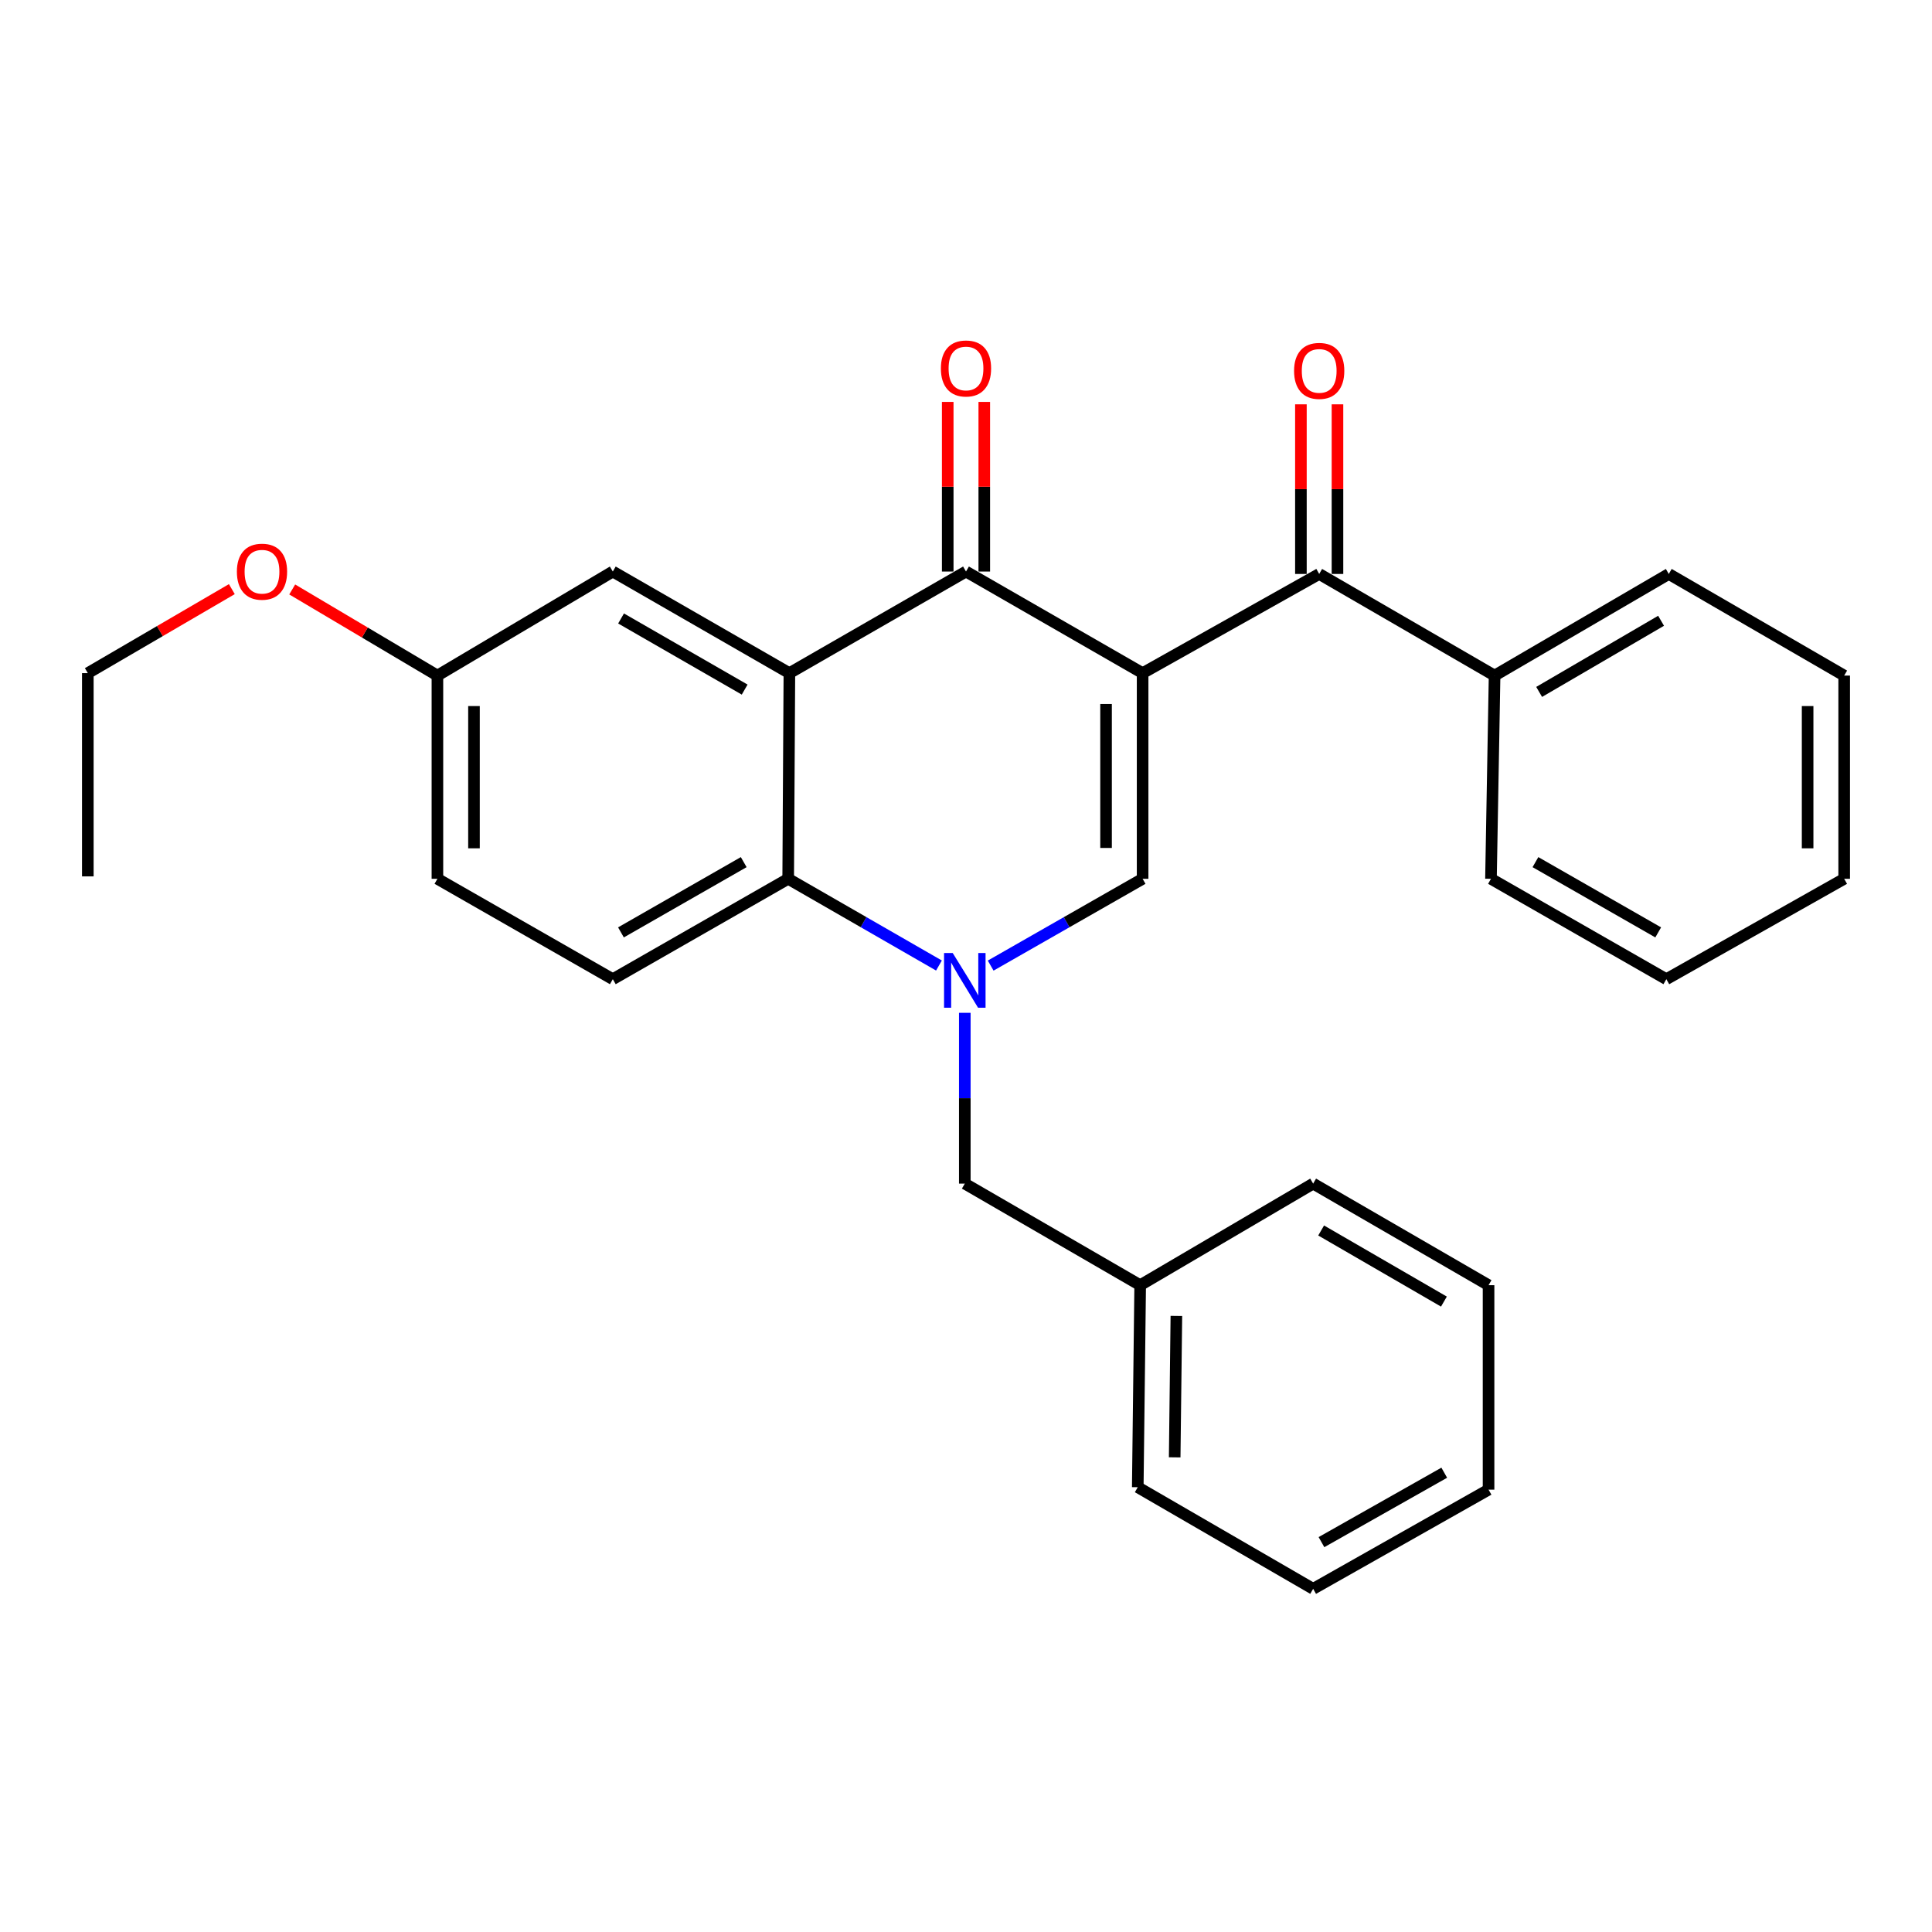<?xml version='1.0' encoding='iso-8859-1'?>
<svg version='1.1' baseProfile='full'
              xmlns='http://www.w3.org/2000/svg'
                      xmlns:rdkit='http://www.rdkit.org/xml'
                      xmlns:xlink='http://www.w3.org/1999/xlink'
                  xml:space='preserve'
width='1000px' height='1000px' viewBox='0 0 1000 1000'>
<!-- END OF HEADER -->
<rect style='opacity:1.0;fill:#FFFFFF;stroke:none' width='1000' height='1000' x='0' y='0'> </rect>
<path class='bond-1' d='M 591.416,348.416 L 500,295.827' style='fill:none;fill-rule:evenodd;stroke:#000000;stroke-width:6px;stroke-linecap:butt;stroke-linejoin:miter;stroke-opacity:1' />
<path class='bond-2' d='M 591.416,348.416 L 591.416,454.866' style='fill:none;fill-rule:evenodd;stroke:#000000;stroke-width:6px;stroke-linecap:butt;stroke-linejoin:miter;stroke-opacity:1' />
<path class='bond-2' d='M 572.491,364.383 L 572.491,438.899' style='fill:none;fill-rule:evenodd;stroke:#000000;stroke-width:6px;stroke-linecap:butt;stroke-linejoin:miter;stroke-opacity:1' />
<path class='bond-5' d='M 591.416,348.416 L 682.811,297.078' style='fill:none;fill-rule:evenodd;stroke:#000000;stroke-width:6px;stroke-linecap:butt;stroke-linejoin:miter;stroke-opacity:1' />
<path class='bond-0' d='M 512.77,499.795 L 552.093,477.331' style='fill:none;fill-rule:evenodd;stroke:#0000FF;stroke-width:6px;stroke-linecap:butt;stroke-linejoin:miter;stroke-opacity:1' />
<path class='bond-0' d='M 552.093,477.331 L 591.416,454.866' style='fill:none;fill-rule:evenodd;stroke:#000000;stroke-width:6px;stroke-linecap:butt;stroke-linejoin:miter;stroke-opacity:1' />
<path class='bond-4' d='M 486.003,499.751 L 446.984,477.309' style='fill:none;fill-rule:evenodd;stroke:#0000FF;stroke-width:6px;stroke-linecap:butt;stroke-linejoin:miter;stroke-opacity:1' />
<path class='bond-4' d='M 446.984,477.309 L 407.964,454.866' style='fill:none;fill-rule:evenodd;stroke:#000000;stroke-width:6px;stroke-linecap:butt;stroke-linejoin:miter;stroke-opacity:1' />
<path class='bond-6' d='M 499.38,524.235 L 499.38,568.434' style='fill:none;fill-rule:evenodd;stroke:#0000FF;stroke-width:6px;stroke-linecap:butt;stroke-linejoin:miter;stroke-opacity:1' />
<path class='bond-6' d='M 499.38,568.434 L 499.38,612.633' style='fill:none;fill-rule:evenodd;stroke:#000000;stroke-width:6px;stroke-linecap:butt;stroke-linejoin:miter;stroke-opacity:1' />
<path class='bond-3' d='M 500,295.827 L 408.584,348.416' style='fill:none;fill-rule:evenodd;stroke:#000000;stroke-width:6px;stroke-linecap:butt;stroke-linejoin:miter;stroke-opacity:1' />
<path class='bond-9' d='M 509.462,295.827 L 509.462,251.927' style='fill:none;fill-rule:evenodd;stroke:#000000;stroke-width:6px;stroke-linecap:butt;stroke-linejoin:miter;stroke-opacity:1' />
<path class='bond-9' d='M 509.462,251.927 L 509.462,208.028' style='fill:none;fill-rule:evenodd;stroke:#FF0000;stroke-width:6px;stroke-linecap:butt;stroke-linejoin:miter;stroke-opacity:1' />
<path class='bond-9' d='M 490.538,295.827 L 490.538,251.927' style='fill:none;fill-rule:evenodd;stroke:#000000;stroke-width:6px;stroke-linecap:butt;stroke-linejoin:miter;stroke-opacity:1' />
<path class='bond-9' d='M 490.538,251.927 L 490.538,208.028' style='fill:none;fill-rule:evenodd;stroke:#FF0000;stroke-width:6px;stroke-linecap:butt;stroke-linejoin:miter;stroke-opacity:1' />
<path class='bond-8' d='M 408.584,348.416 L 317.189,295.827' style='fill:none;fill-rule:evenodd;stroke:#000000;stroke-width:6px;stroke-linecap:butt;stroke-linejoin:miter;stroke-opacity:1' />
<path class='bond-8' d='M 385.437,356.93 L 321.46,320.118' style='fill:none;fill-rule:evenodd;stroke:#000000;stroke-width:6px;stroke-linecap:butt;stroke-linejoin:miter;stroke-opacity:1' />
<path class='bond-28' d='M 408.584,348.416 L 407.964,454.866' style='fill:none;fill-rule:evenodd;stroke:#000000;stroke-width:6px;stroke-linecap:butt;stroke-linejoin:miter;stroke-opacity:1' />
<path class='bond-7' d='M 407.964,454.866 L 317.189,506.824' style='fill:none;fill-rule:evenodd;stroke:#000000;stroke-width:6px;stroke-linecap:butt;stroke-linejoin:miter;stroke-opacity:1' />
<path class='bond-7' d='M 384.947,446.236 L 321.404,482.606' style='fill:none;fill-rule:evenodd;stroke:#000000;stroke-width:6px;stroke-linecap:butt;stroke-linejoin:miter;stroke-opacity:1' />
<path class='bond-10' d='M 692.273,297.078 L 692.273,253.178' style='fill:none;fill-rule:evenodd;stroke:#000000;stroke-width:6px;stroke-linecap:butt;stroke-linejoin:miter;stroke-opacity:1' />
<path class='bond-10' d='M 692.273,253.178 L 692.273,209.279' style='fill:none;fill-rule:evenodd;stroke:#FF0000;stroke-width:6px;stroke-linecap:butt;stroke-linejoin:miter;stroke-opacity:1' />
<path class='bond-10' d='M 673.348,297.078 L 673.348,253.178' style='fill:none;fill-rule:evenodd;stroke:#000000;stroke-width:6px;stroke-linecap:butt;stroke-linejoin:miter;stroke-opacity:1' />
<path class='bond-10' d='M 673.348,253.178 L 673.348,209.279' style='fill:none;fill-rule:evenodd;stroke:#FF0000;stroke-width:6px;stroke-linecap:butt;stroke-linejoin:miter;stroke-opacity:1' />
<path class='bond-11' d='M 682.811,297.078 L 773.596,349.678' style='fill:none;fill-rule:evenodd;stroke:#000000;stroke-width:6px;stroke-linecap:butt;stroke-linejoin:miter;stroke-opacity:1' />
<path class='bond-14' d='M 499.38,612.633 L 590.154,665.212' style='fill:none;fill-rule:evenodd;stroke:#000000;stroke-width:6px;stroke-linecap:butt;stroke-linejoin:miter;stroke-opacity:1' />
<path class='bond-13' d='M 317.189,506.824 L 226.404,454.866' style='fill:none;fill-rule:evenodd;stroke:#000000;stroke-width:6px;stroke-linecap:butt;stroke-linejoin:miter;stroke-opacity:1' />
<path class='bond-12' d='M 317.189,295.827 L 226.404,349.678' style='fill:none;fill-rule:evenodd;stroke:#000000;stroke-width:6px;stroke-linecap:butt;stroke-linejoin:miter;stroke-opacity:1' />
<path class='bond-16' d='M 773.596,349.678 L 863.76,297.078' style='fill:none;fill-rule:evenodd;stroke:#000000;stroke-width:6px;stroke-linecap:butt;stroke-linejoin:miter;stroke-opacity:1' />
<path class='bond-16' d='M 796.656,358.134 L 859.772,321.314' style='fill:none;fill-rule:evenodd;stroke:#000000;stroke-width:6px;stroke-linecap:butt;stroke-linejoin:miter;stroke-opacity:1' />
<path class='bond-17' d='M 773.596,349.678 L 771.724,454.866' style='fill:none;fill-rule:evenodd;stroke:#000000;stroke-width:6px;stroke-linecap:butt;stroke-linejoin:miter;stroke-opacity:1' />
<path class='bond-15' d='M 226.404,349.678 L 188.826,327.39' style='fill:none;fill-rule:evenodd;stroke:#000000;stroke-width:6px;stroke-linecap:butt;stroke-linejoin:miter;stroke-opacity:1' />
<path class='bond-15' d='M 188.826,327.39 L 151.248,305.102' style='fill:none;fill-rule:evenodd;stroke:#FF0000;stroke-width:6px;stroke-linecap:butt;stroke-linejoin:miter;stroke-opacity:1' />
<path class='bond-30' d='M 226.404,349.678 L 226.404,454.866' style='fill:none;fill-rule:evenodd;stroke:#000000;stroke-width:6px;stroke-linecap:butt;stroke-linejoin:miter;stroke-opacity:1' />
<path class='bond-30' d='M 245.329,365.456 L 245.329,439.088' style='fill:none;fill-rule:evenodd;stroke:#000000;stroke-width:6px;stroke-linecap:butt;stroke-linejoin:miter;stroke-opacity:1' />
<path class='bond-19' d='M 590.154,665.212 L 588.903,769.78' style='fill:none;fill-rule:evenodd;stroke:#000000;stroke-width:6px;stroke-linecap:butt;stroke-linejoin:miter;stroke-opacity:1' />
<path class='bond-19' d='M 608.89,681.124 L 608.014,754.322' style='fill:none;fill-rule:evenodd;stroke:#000000;stroke-width:6px;stroke-linecap:butt;stroke-linejoin:miter;stroke-opacity:1' />
<path class='bond-20' d='M 590.154,665.212 L 679.688,612.633' style='fill:none;fill-rule:evenodd;stroke:#000000;stroke-width:6px;stroke-linecap:butt;stroke-linejoin:miter;stroke-opacity:1' />
<path class='bond-18' d='M 119.999,304.932 L 82.727,326.674' style='fill:none;fill-rule:evenodd;stroke:#FF0000;stroke-width:6px;stroke-linecap:butt;stroke-linejoin:miter;stroke-opacity:1' />
<path class='bond-18' d='M 82.727,326.674 L 45.455,348.416' style='fill:none;fill-rule:evenodd;stroke:#000000;stroke-width:6px;stroke-linecap:butt;stroke-linejoin:miter;stroke-opacity:1' />
<path class='bond-23' d='M 863.76,297.078 L 954.545,349.678' style='fill:none;fill-rule:evenodd;stroke:#000000;stroke-width:6px;stroke-linecap:butt;stroke-linejoin:miter;stroke-opacity:1' />
<path class='bond-22' d='M 771.724,454.866 L 862.499,506.824' style='fill:none;fill-rule:evenodd;stroke:#000000;stroke-width:6px;stroke-linecap:butt;stroke-linejoin:miter;stroke-opacity:1' />
<path class='bond-22' d='M 794.742,446.236 L 858.284,482.606' style='fill:none;fill-rule:evenodd;stroke:#000000;stroke-width:6px;stroke-linecap:butt;stroke-linejoin:miter;stroke-opacity:1' />
<path class='bond-21' d='M 45.455,348.416 L 45.455,453.615' style='fill:none;fill-rule:evenodd;stroke:#000000;stroke-width:6px;stroke-linecap:butt;stroke-linejoin:miter;stroke-opacity:1' />
<path class='bond-24' d='M 588.903,769.78 L 679.688,822.38' style='fill:none;fill-rule:evenodd;stroke:#000000;stroke-width:6px;stroke-linecap:butt;stroke-linejoin:miter;stroke-opacity:1' />
<path class='bond-25' d='M 679.688,612.633 L 770.473,665.212' style='fill:none;fill-rule:evenodd;stroke:#000000;stroke-width:6px;stroke-linecap:butt;stroke-linejoin:miter;stroke-opacity:1' />
<path class='bond-25' d='M 683.821,636.897 L 747.371,673.702' style='fill:none;fill-rule:evenodd;stroke:#000000;stroke-width:6px;stroke-linecap:butt;stroke-linejoin:miter;stroke-opacity:1' />
<path class='bond-27' d='M 862.499,506.824 L 954.545,454.866' style='fill:none;fill-rule:evenodd;stroke:#000000;stroke-width:6px;stroke-linecap:butt;stroke-linejoin:miter;stroke-opacity:1' />
<path class='bond-29' d='M 954.545,349.678 L 954.545,454.866' style='fill:none;fill-rule:evenodd;stroke:#000000;stroke-width:6px;stroke-linecap:butt;stroke-linejoin:miter;stroke-opacity:1' />
<path class='bond-29' d='M 935.621,365.456 L 935.621,439.088' style='fill:none;fill-rule:evenodd;stroke:#000000;stroke-width:6px;stroke-linecap:butt;stroke-linejoin:miter;stroke-opacity:1' />
<path class='bond-31' d='M 679.688,822.38 L 770.473,771.042' style='fill:none;fill-rule:evenodd;stroke:#000000;stroke-width:6px;stroke-linecap:butt;stroke-linejoin:miter;stroke-opacity:1' />
<path class='bond-31' d='M 683.991,798.206 L 747.54,762.27' style='fill:none;fill-rule:evenodd;stroke:#000000;stroke-width:6px;stroke-linecap:butt;stroke-linejoin:miter;stroke-opacity:1' />
<path class='bond-26' d='M 770.473,665.212 L 770.473,771.042' style='fill:none;fill-rule:evenodd;stroke:#000000;stroke-width:6px;stroke-linecap:butt;stroke-linejoin:miter;stroke-opacity:1' />
<path  class='atom-1' d='M 493.12 493.285
L 502.4 508.285
Q 503.32 509.765, 504.8 512.445
Q 506.28 515.125, 506.36 515.285
L 506.36 493.285
L 510.12 493.285
L 510.12 521.605
L 506.24 521.605
L 496.28 505.205
Q 495.12 503.285, 493.88 501.085
Q 492.68 498.885, 492.32 498.205
L 492.32 521.605
L 488.64 521.605
L 488.64 493.285
L 493.12 493.285
' fill='#0000FF'/>
<path  class='atom-10' d='M 487 190.718
Q 487 183.918, 490.36 180.118
Q 493.72 176.318, 500 176.318
Q 506.28 176.318, 509.64 180.118
Q 513 183.918, 513 190.718
Q 513 197.598, 509.6 201.518
Q 506.2 205.398, 500 205.398
Q 493.76 205.398, 490.36 201.518
Q 487 197.638, 487 190.718
M 500 202.198
Q 504.32 202.198, 506.64 199.318
Q 509 196.398, 509 190.718
Q 509 185.158, 506.64 182.358
Q 504.32 179.518, 500 179.518
Q 495.68 179.518, 493.32 182.318
Q 491 185.118, 491 190.718
Q 491 196.438, 493.32 199.318
Q 495.68 202.198, 500 202.198
' fill='#FF0000'/>
<path  class='atom-11' d='M 669.811 191.969
Q 669.811 185.169, 673.171 181.369
Q 676.531 177.569, 682.811 177.569
Q 689.091 177.569, 692.451 181.369
Q 695.811 185.169, 695.811 191.969
Q 695.811 198.849, 692.411 202.769
Q 689.011 206.649, 682.811 206.649
Q 676.571 206.649, 673.171 202.769
Q 669.811 198.889, 669.811 191.969
M 682.811 203.449
Q 687.131 203.449, 689.451 200.569
Q 691.811 197.649, 691.811 191.969
Q 691.811 186.409, 689.451 183.609
Q 687.131 180.769, 682.811 180.769
Q 678.491 180.769, 676.131 183.569
Q 673.811 186.369, 673.811 191.969
Q 673.811 197.689, 676.131 200.569
Q 678.491 203.449, 682.811 203.449
' fill='#FF0000'/>
<path  class='atom-16' d='M 122.609 295.907
Q 122.609 289.107, 125.969 285.307
Q 129.329 281.507, 135.609 281.507
Q 141.889 281.507, 145.249 285.307
Q 148.609 289.107, 148.609 295.907
Q 148.609 302.787, 145.209 306.707
Q 141.809 310.587, 135.609 310.587
Q 129.369 310.587, 125.969 306.707
Q 122.609 302.827, 122.609 295.907
M 135.609 307.387
Q 139.929 307.387, 142.249 304.507
Q 144.609 301.587, 144.609 295.907
Q 144.609 290.347, 142.249 287.547
Q 139.929 284.707, 135.609 284.707
Q 131.289 284.707, 128.929 287.507
Q 126.609 290.307, 126.609 295.907
Q 126.609 301.627, 128.929 304.507
Q 131.289 307.387, 135.609 307.387
' fill='#FF0000'/>
</svg>
